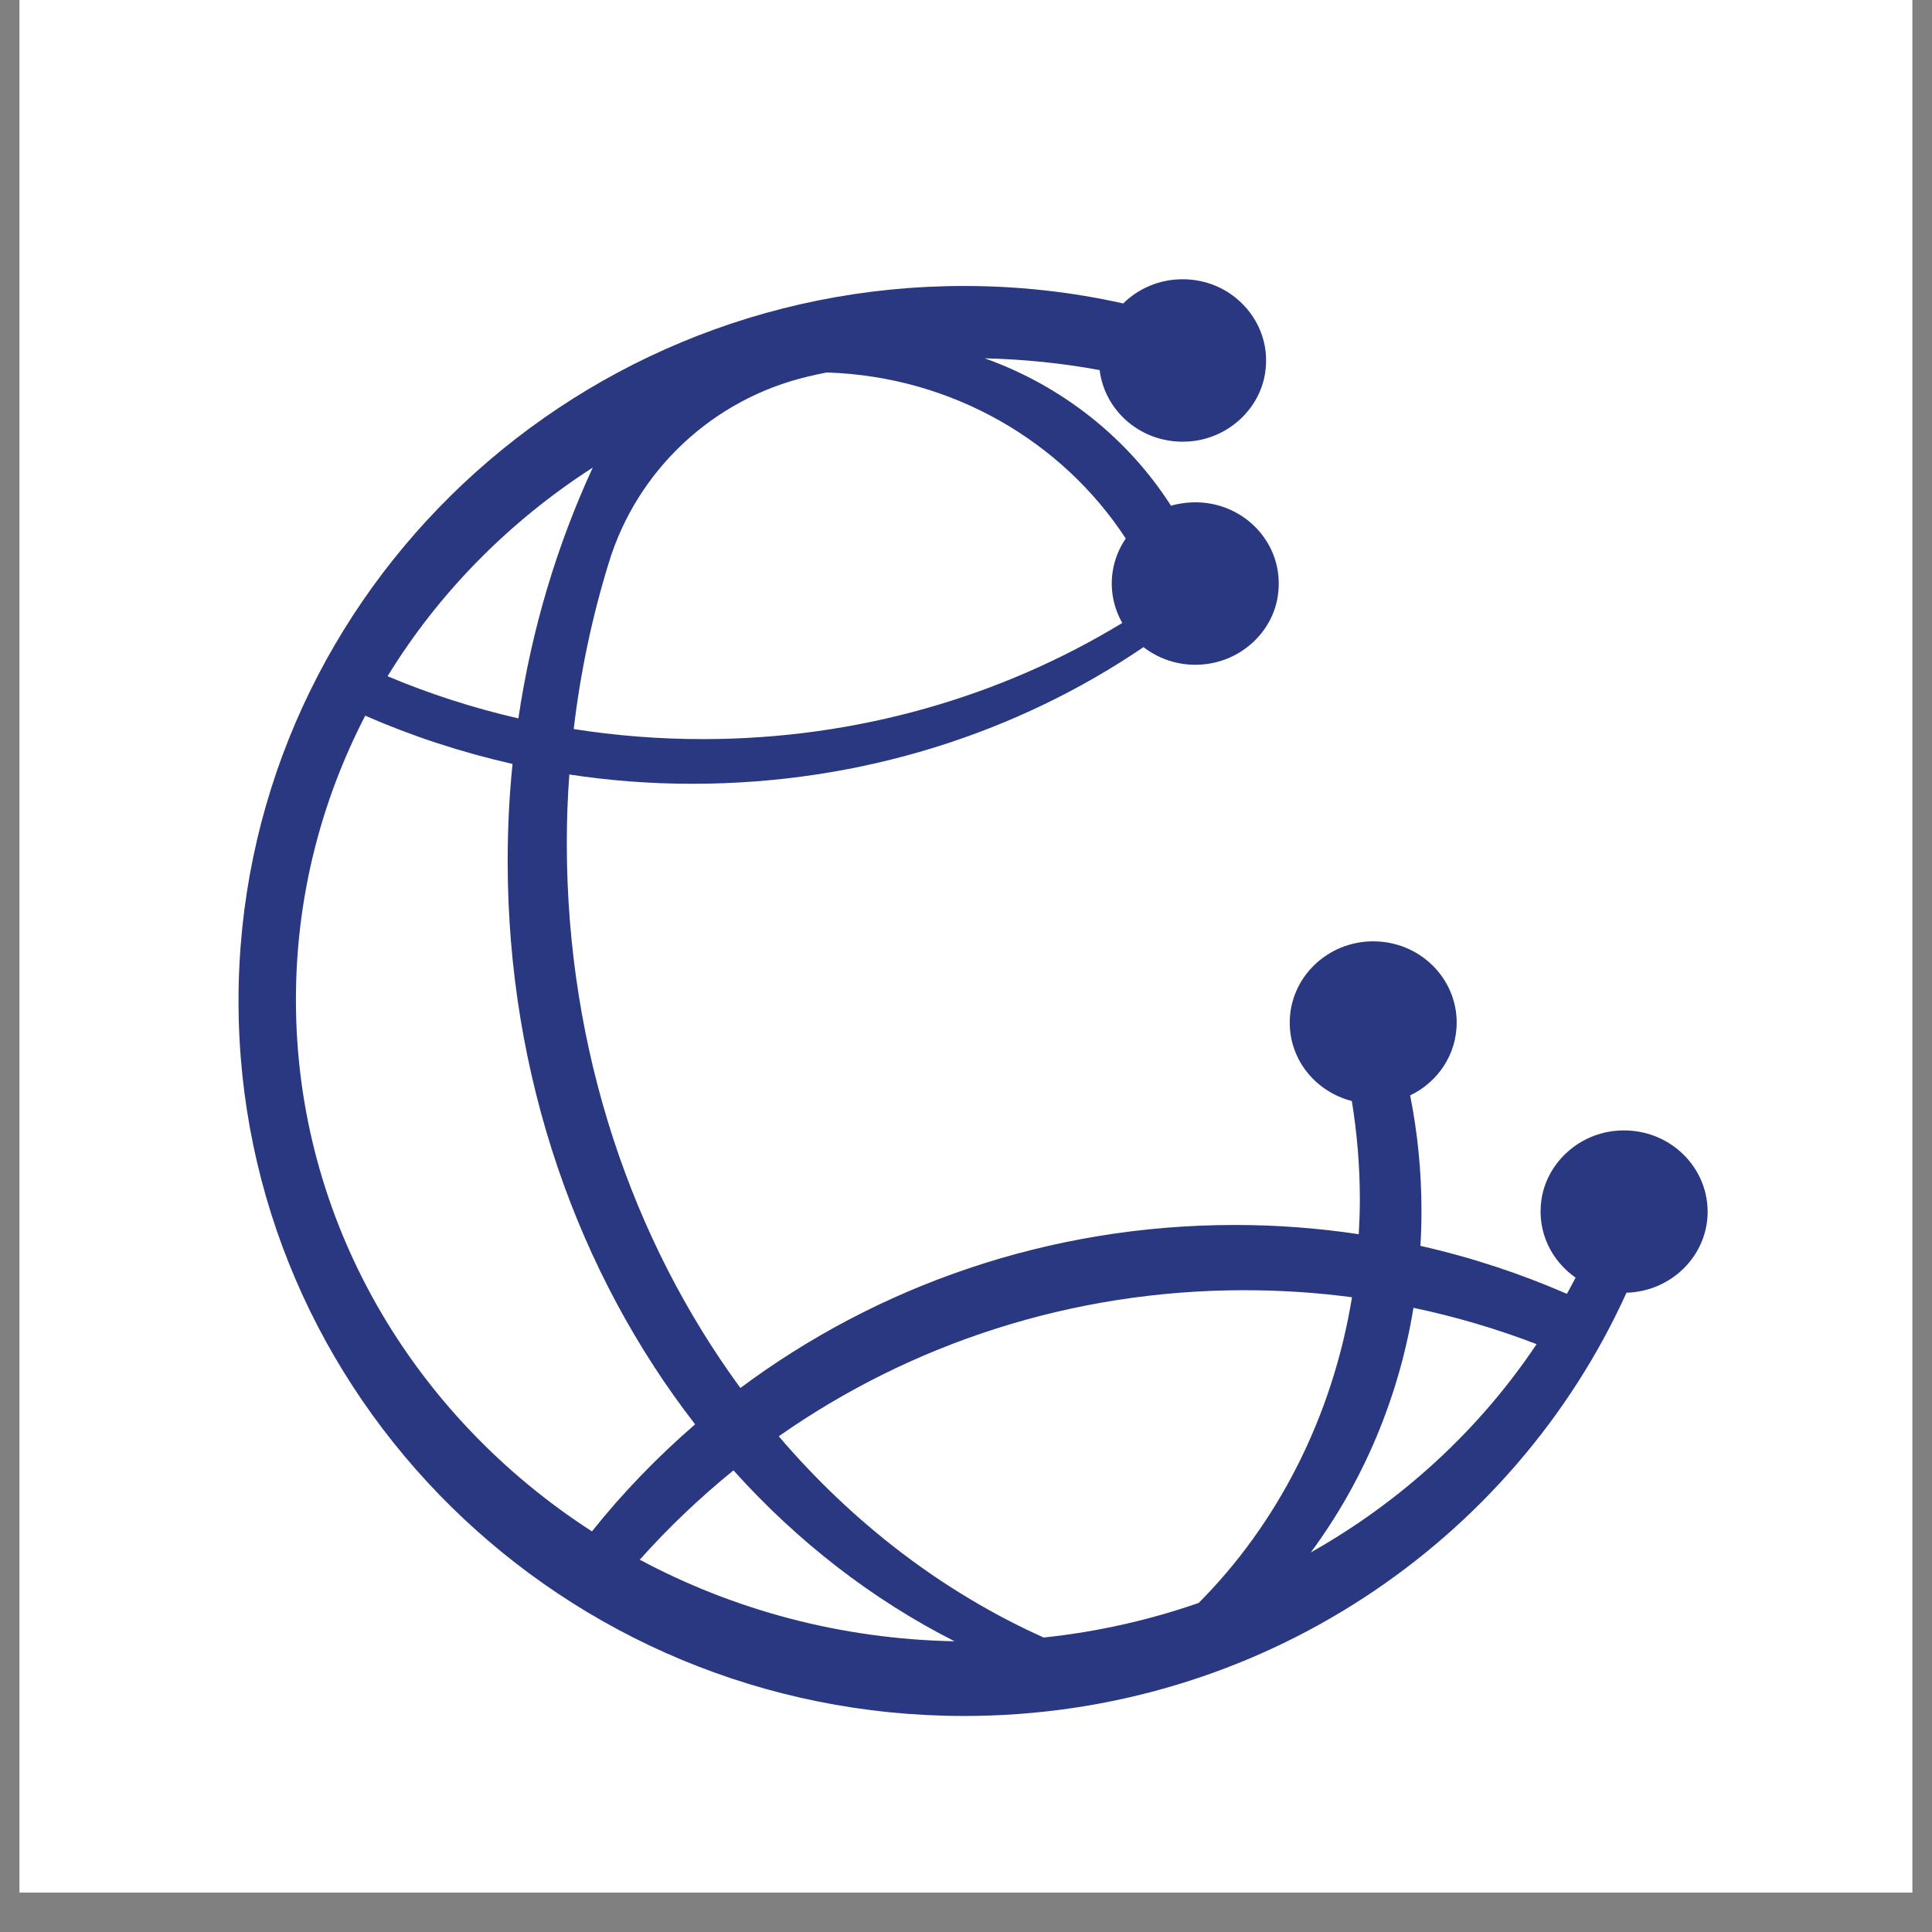 <?xml version="1.0" encoding="UTF-8"?>
<svg xmlns="http://www.w3.org/2000/svg" xmlns:xlink="http://www.w3.org/1999/xlink" width="64" zoomAndPan="magnify" viewBox="0 0 48 48" height="64" preserveAspectRatio="xMidYMid meet" version="1.0">
  <rect x="0" y="0" width="48" height="48" fill="#808080" stroke="none"/>
  <defs>
    <clipPath id="a46593563a">
      <path d="M 0.488 0 L 47.508 0 L 47.508 47.02 L 0.488 47.02 Z M 0.488 0 " clip-rule="nonzero"></path>
    </clipPath>
  </defs>
  <g clip-path="url(#a46593563a)">
    <path fill="#ffffff" d="M 0.488 0 L 47.512 0 L 47.512 47.02 L 0.488 47.02 Z M 0.488 0 " fill-opacity="1" fill-rule="nonzero"></path>
    <path fill="#ffffff" d="M 0.488 0 L 47.512 0 L 47.512 47.02 L 0.488 47.02 Z M 0.488 0 " fill-opacity="1" fill-rule="nonzero"></path>
  </g>
  <path fill="#2a3881" d="M 40.109 28.098 C 39.176 28.199 38.414 28.926 38.293 29.832 C 38.188 30.617 38.551 31.328 39.145 31.742 C 39.074 31.875 39.004 32.012 38.93 32.145 C 37.77 31.641 36.555 31.238 35.289 30.953 C 35.309 30.66 35.316 30.371 35.316 30.078 C 35.316 29.098 35.219 28.141 35.035 27.215 C 35.719 26.887 36.191 26.203 36.191 25.406 C 36.191 24.293 35.266 23.387 34.117 23.387 C 32.973 23.387 32.043 24.293 32.043 25.406 C 32.043 26.344 32.695 27.125 33.586 27.355 C 33.715 28.148 33.785 28.969 33.785 29.801 C 33.785 30.094 33.773 30.379 33.758 30.664 C 32.754 30.512 31.727 30.434 30.68 30.434 C 26.059 30.434 21.801 31.945 18.395 34.484 C 15.703 30.809 14.082 26.094 14.082 20.953 C 14.082 20.379 14.102 19.805 14.145 19.242 C 15.141 19.395 16.16 19.473 17.203 19.473 C 21.395 19.473 25.27 18.211 28.41 16.078 C 28.836 16.406 29.391 16.578 29.992 16.496 C 30.879 16.375 31.602 15.691 31.742 14.836 C 31.973 13.457 30.766 12.281 29.348 12.508 C 29.262 12.52 29.176 12.539 29.094 12.566 C 28.023 10.891 26.395 9.59 24.465 8.902 C 25.438 8.926 26.395 9.023 27.32 9.195 C 27.457 10.293 28.488 11.117 29.684 10.953 C 30.57 10.828 31.293 10.141 31.43 9.277 C 31.551 8.523 31.238 7.832 30.699 7.398 C 30.344 7.109 29.883 6.938 29.379 6.938 C 28.805 6.938 28.281 7.168 27.906 7.539 C 26.633 7.254 25.312 7.105 23.953 7.105 C 13.996 7.105 5.926 15.059 5.926 24.871 C 5.926 34.68 13.996 42.633 23.953 42.633 C 31.289 42.633 37.598 38.316 40.41 32.117 C 41.527 32.086 42.426 31.195 42.426 30.102 C 42.422 28.91 41.363 27.961 40.109 28.098 Z M 20.086 9.352 C 20.234 9.316 20.387 9.285 20.539 9.254 C 23.664 9.352 26.395 10.973 27.969 13.379 C 27.805 13.617 27.695 13.891 27.648 14.176 C 27.57 14.652 27.668 15.098 27.883 15.477 C 24.891 17.297 21.309 18.363 17.461 18.363 C 16.367 18.363 15.293 18.277 14.254 18.113 C 14.422 16.68 14.719 15.297 15.129 13.969 C 15.828 11.688 17.707 9.91 20.086 9.352 Z M 14.727 11.617 C 13.84 13.539 13.207 15.633 12.879 17.848 C 11.754 17.59 10.668 17.238 9.629 16.801 C 10.898 14.73 12.645 12.957 14.727 11.617 Z M 7.352 24.84 C 7.352 22.305 7.973 19.91 9.074 17.781 C 10.234 18.289 11.461 18.691 12.734 18.98 C 12.652 19.773 12.613 20.578 12.613 21.398 C 12.613 26.758 14.371 31.648 17.27 35.387 C 16.336 36.195 15.473 37.086 14.707 38.047 C 10.27 35.184 7.352 30.336 7.352 24.84 Z M 15.895 38.75 C 16.609 37.949 17.391 37.207 18.223 36.531 C 19.805 38.293 21.66 39.734 23.715 40.777 C 20.879 40.723 18.215 39.992 15.895 38.75 Z M 19.348 35.684 C 22.609 33.398 26.602 32.055 30.914 32.055 C 31.82 32.055 32.711 32.113 33.59 32.23 C 33.102 35.223 31.727 37.871 29.781 39.824 C 28.559 40.25 27.266 40.543 25.93 40.684 C 23.426 39.559 21.188 37.84 19.348 35.684 Z M 32.566 38.57 C 33.844 36.844 34.746 34.766 35.117 32.492 C 36.172 32.715 37.191 33.016 38.176 33.395 C 36.762 35.512 34.836 37.289 32.566 38.57 Z M 32.566 38.57 " fill-opacity="1" fill-rule="nonzero"></path>
</svg>
